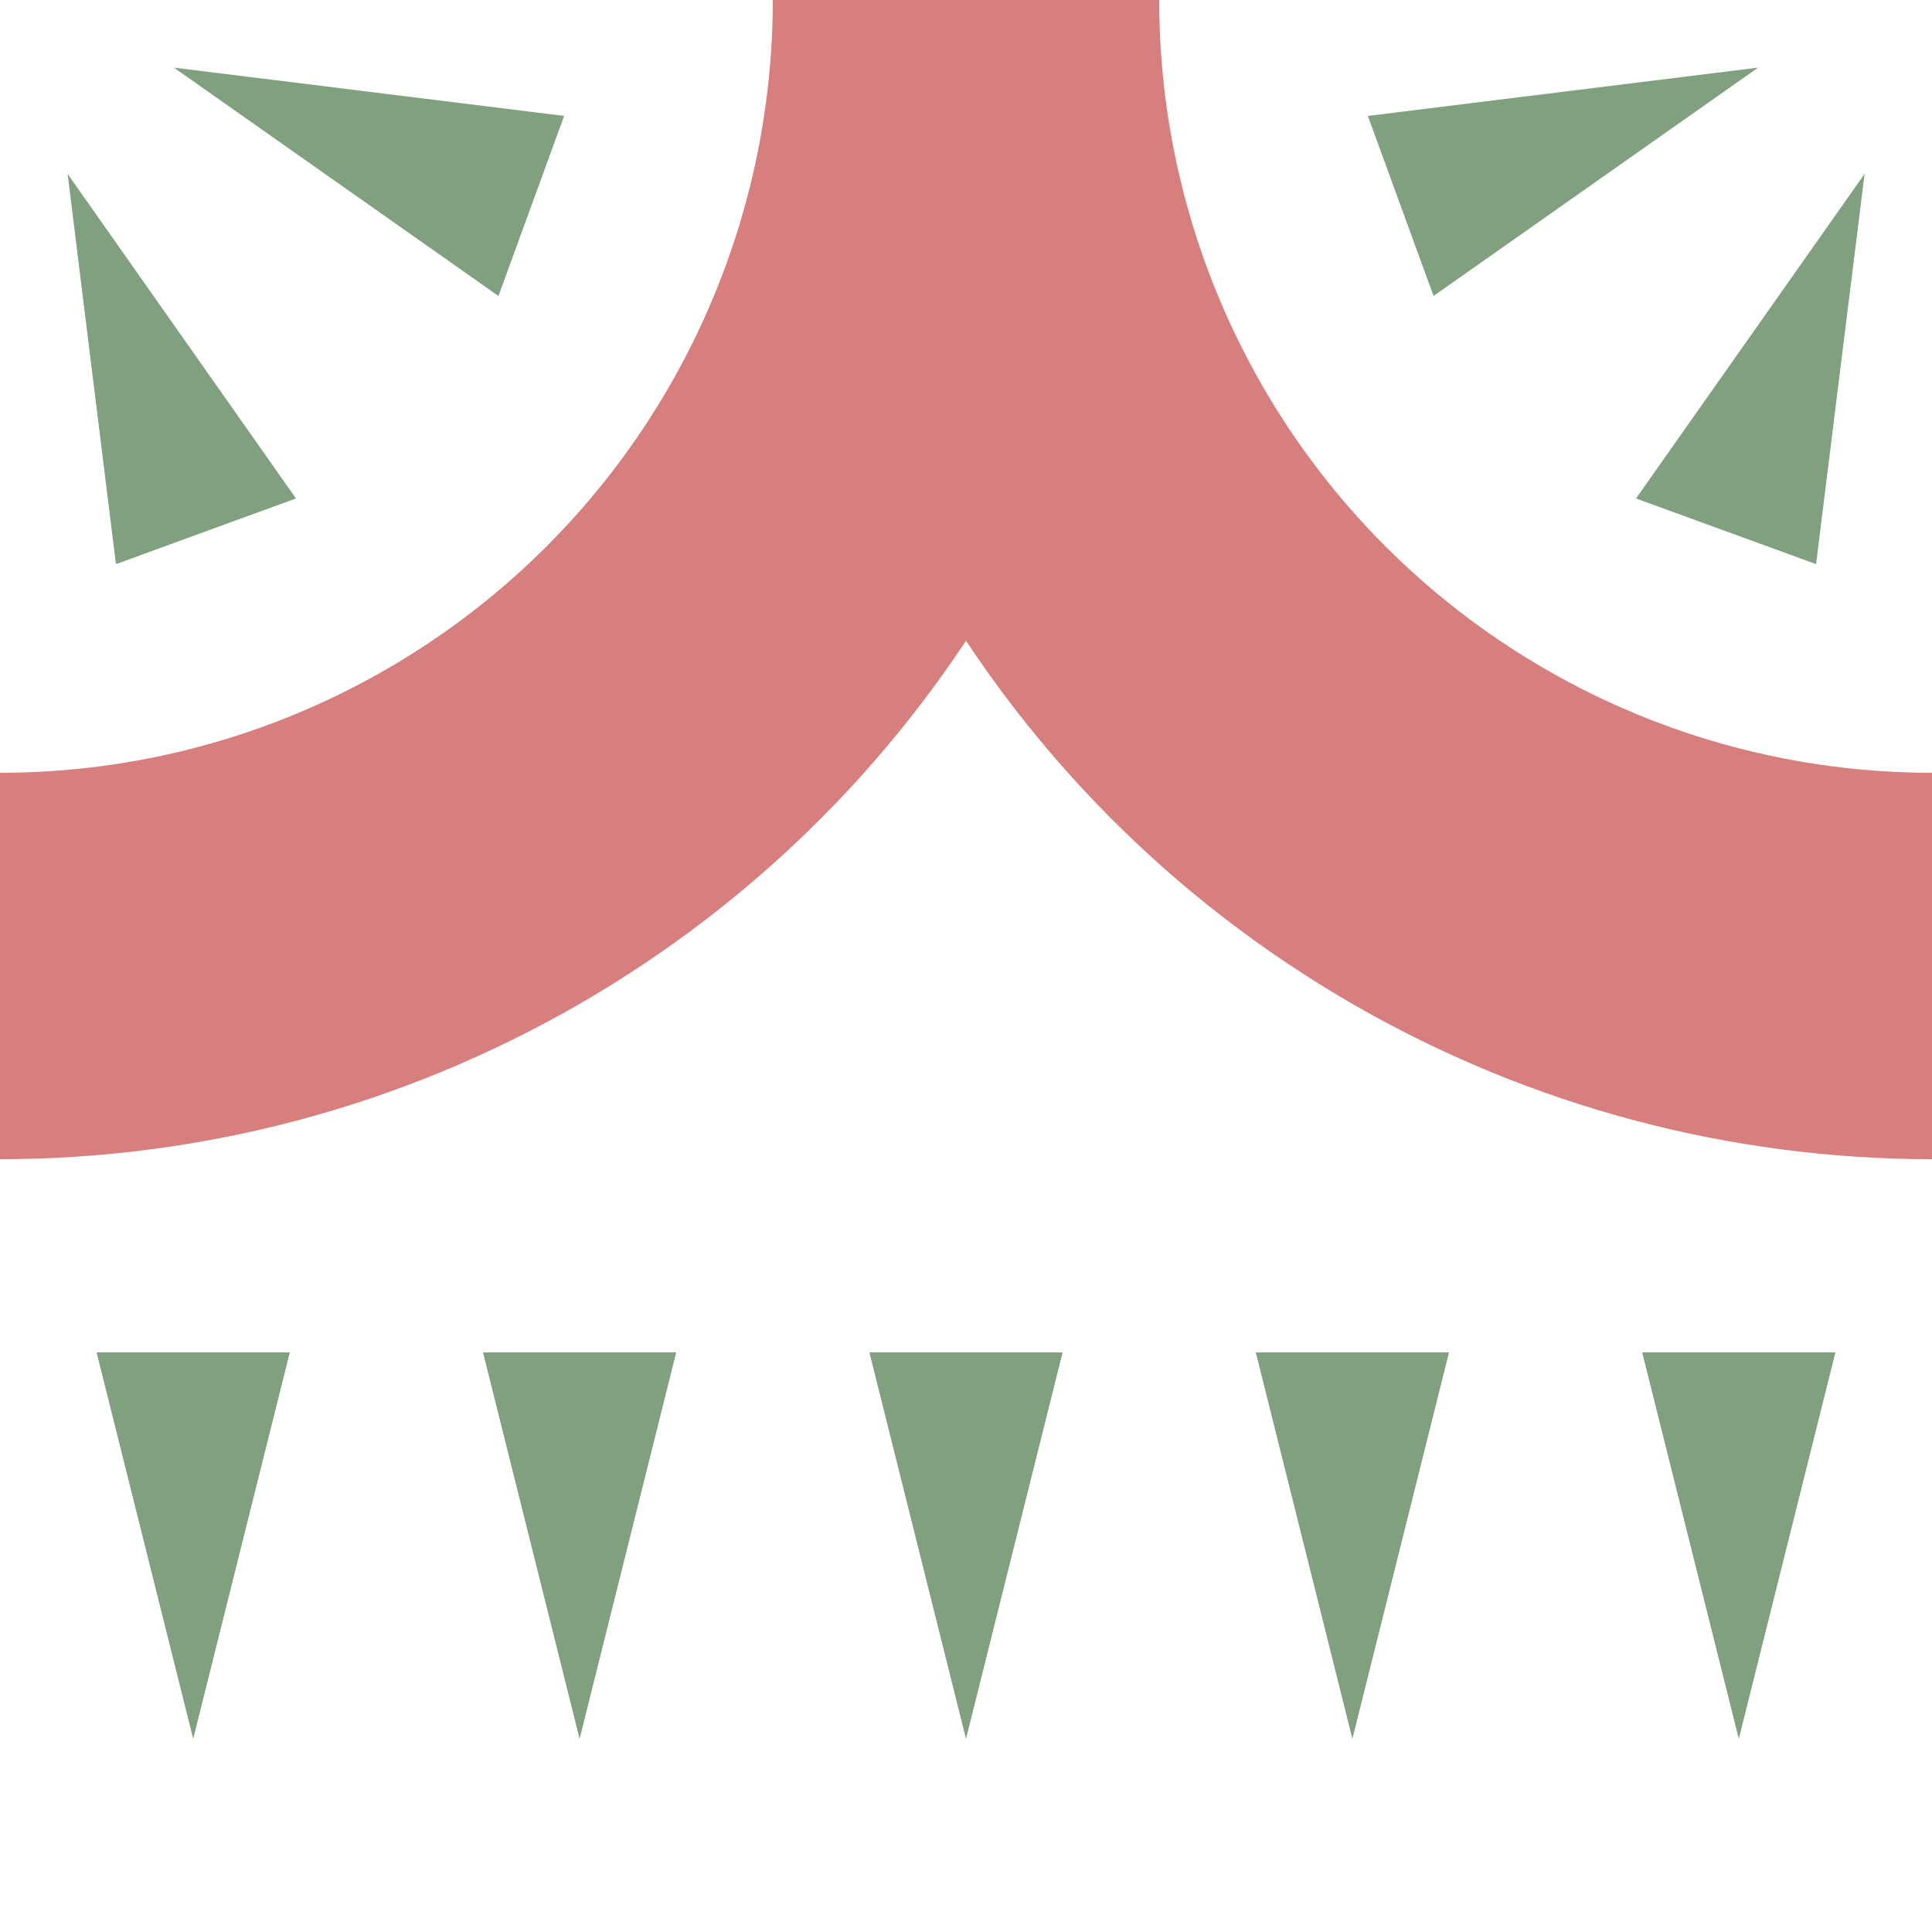 <?xml version="1.0" encoding="UTF-8" standalone="no"?>
<svg xmlns="http://www.w3.org/2000/svg" height="500" width="500">

<g stroke="none" fill="#80a080">
 <path d="M 455,17.5 354,30 371,76.6 Z"/>
 <path d="M 482.55,45 470,146 423.4,129 Z"/>
 <path d="M 45,17.5 146,30 129,76.6 Z"/>
 <path d="M 17.5,45 30,146 76.6,129 Z"/>
 <path d="M  25,350 L  75,350 L  50,450 z" />
 <path d="M 125,350 L 175,350 L 150,450 z" />
 <path d="M 275,350 L 225,350 L 250,450 z" />
 <path d="M 375,350 L 325,350 L 350,450 z" />
 <path d="M 475,350 L 425,350 L 450,450 z" />
</g>
<g stroke="#D77F7E" stroke-width="100" fill="none">
 <circle cx="0" cy="0" r="250" />
 <circle cx="500" cy="0" r="250" />
</g>
</svg>
